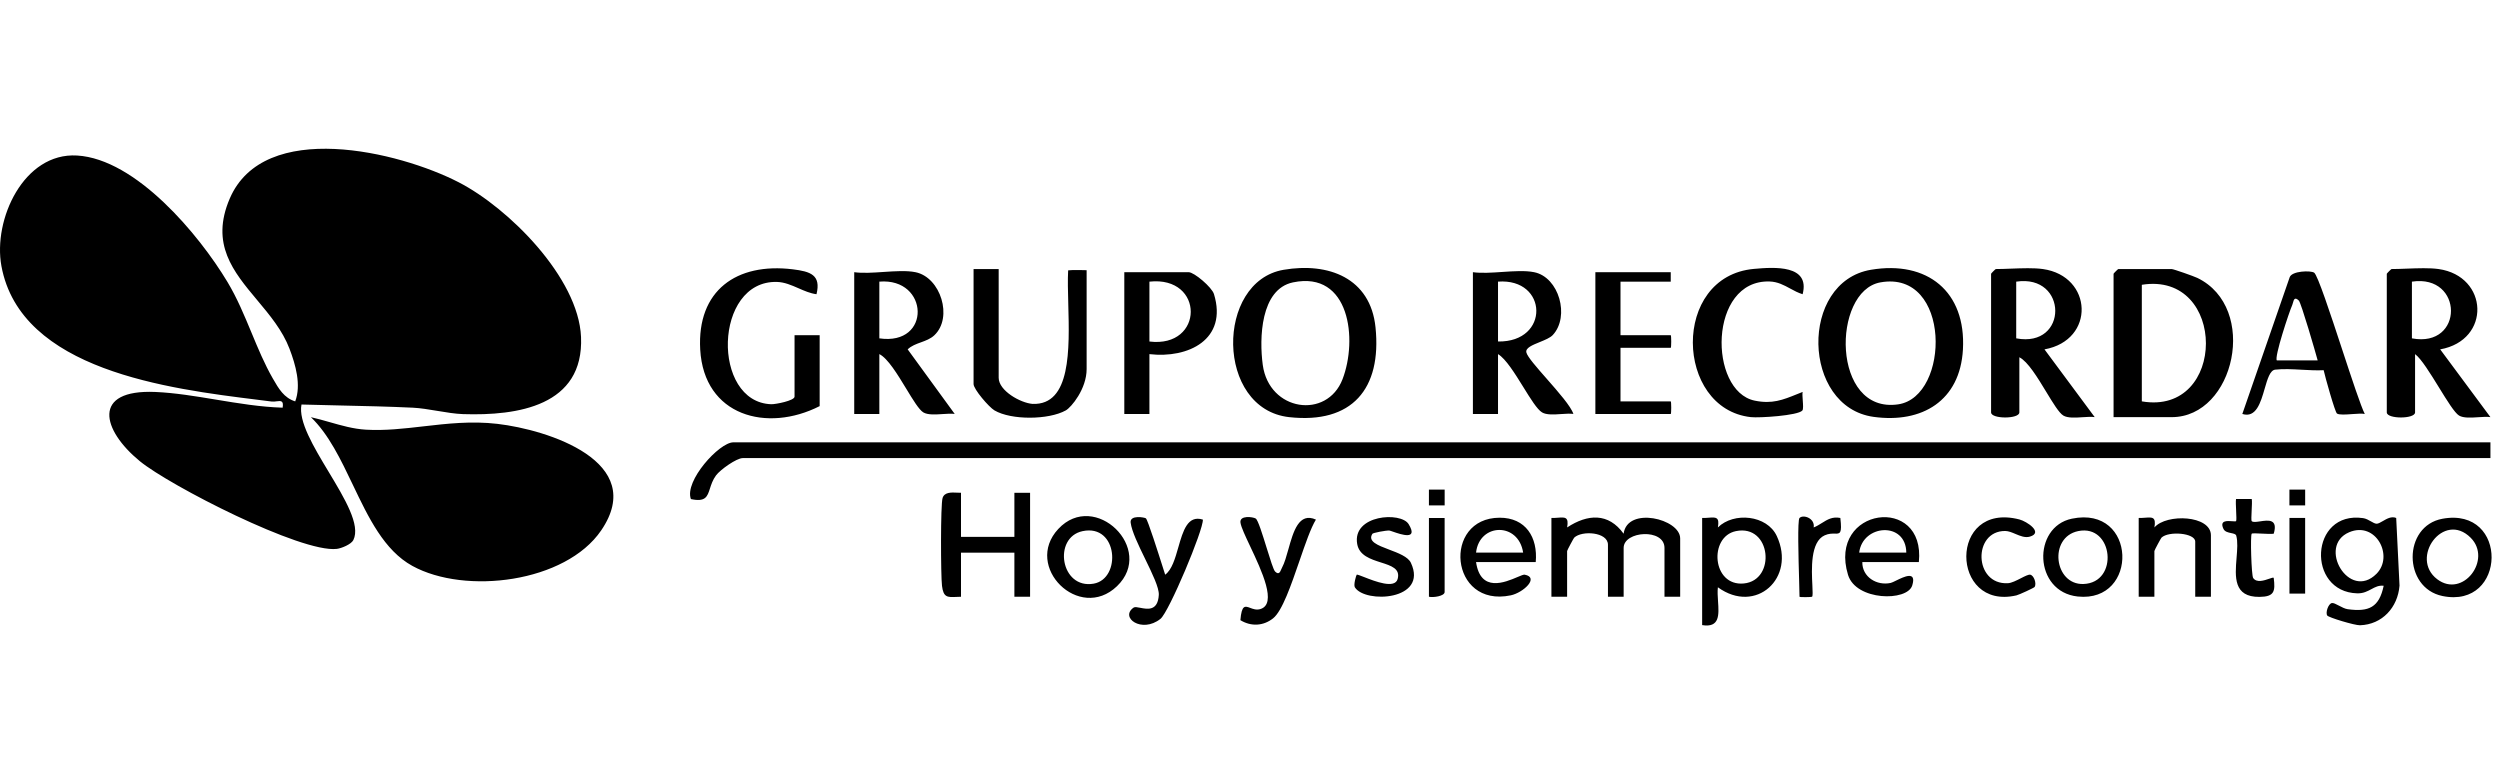 <svg width="155" height="48" viewBox="0 0 155 48" fill="none" xmlns="http://www.w3.org/2000/svg">
<path fill-rule="evenodd" clip-rule="evenodd" d="M17.95 21.625C18.327 22.613 18.687 23.874 18.303 24.885C18.291 24.917 18.298 24.957 18.305 24.994C18.31 25.026 18.316 25.055 18.308 25.073C18.315 25.055 18.31 25.026 18.305 24.995C18.298 24.958 18.291 24.917 18.303 24.886C17.607 24.669 17.275 24.093 16.933 23.497L16.907 23.453C16.404 22.577 16.002 21.611 15.596 20.633L15.596 20.633C15.15 19.559 14.698 18.472 14.1 17.478C12.335 14.538 8.426 9.857 4.777 9.642C1.474 9.446 -0.443 13.609 0.088 16.495C1.28 22.962 10.451 24.101 15.986 24.787L15.987 24.787L15.987 24.788L15.987 24.788L15.989 24.788C16.284 24.824 16.569 24.86 16.843 24.895C16.945 24.908 17.052 24.894 17.15 24.881C17.403 24.849 17.602 24.823 17.523 25.276C16.147 25.234 14.756 25.003 13.384 24.775L13.384 24.775L13.383 24.775L13.383 24.775C12.109 24.564 10.851 24.355 9.637 24.302C5.667 24.131 6.309 26.658 8.669 28.593C10.511 30.103 18.674 34.289 20.88 34.031C21.165 33.998 21.775 33.75 21.907 33.485C22.366 32.561 21.378 30.919 20.375 29.252C19.439 27.695 18.489 26.116 18.692 25.08C19.496 25.104 20.303 25.122 21.111 25.14C22.61 25.173 24.112 25.206 25.603 25.277C26.064 25.3 26.584 25.386 27.106 25.473C27.662 25.566 28.221 25.659 28.712 25.675C32.078 25.785 36.209 25.177 36.024 20.889C35.864 17.215 31.535 12.893 28.437 11.3C24.739 9.396 16.366 7.363 14.243 12.314C13.035 15.13 14.462 16.834 15.943 18.604C16.723 19.536 17.517 20.485 17.95 21.625ZM18.108 25.276C18.195 25.253 18.228 25.198 18.261 25.143C18.274 25.122 18.286 25.101 18.302 25.082L18.298 25.086C18.284 25.104 18.272 25.124 18.26 25.144C18.227 25.198 18.194 25.252 18.109 25.275L18.108 25.276ZM19.276 25.865C19.662 25.951 20.047 26.061 20.434 26.171L20.434 26.171C21.174 26.383 21.919 26.596 22.686 26.64C23.871 26.709 25.047 26.573 26.25 26.434C27.718 26.265 29.226 26.091 30.837 26.279C33.975 26.646 40.18 28.621 37.275 32.883C35.065 36.126 28.846 36.891 25.564 35.085C23.816 34.123 22.845 32.088 21.877 30.06C21.128 28.49 20.38 26.925 19.276 25.865ZM154.407 28.402V27.425H45.465C44.594 27.425 42.414 29.831 42.836 30.942C43.742 31.14 43.854 30.794 44.016 30.289C44.096 30.041 44.188 29.755 44.393 29.475C44.653 29.122 45.666 28.402 46.05 28.402H154.407ZM132.793 17.657V24.885C138.089 25.794 138.094 16.803 132.793 17.657ZM131.041 25.863V16.973C131.041 16.953 131.312 16.681 131.333 16.681H134.643C134.758 16.681 136.024 17.129 136.236 17.231C140.051 19.076 138.562 25.863 134.643 25.863H131.041ZM78.291 22.622C78.07 20.993 78.144 17.927 80.168 17.507C83.699 16.773 84.183 21.059 83.236 23.514C82.27 26.015 78.683 25.509 78.291 22.622ZM85.282 20.296C84.968 17.229 82.362 16.254 79.586 16.727C75.353 17.447 75.358 25.356 79.929 25.863C83.826 26.293 85.673 24.111 85.282 20.296ZM116.581 17.508C113.567 18.051 113.539 25.683 117.69 25.069C120.92 24.591 120.984 16.715 116.581 17.508ZM115.997 16.726C119.494 16.137 121.903 18.075 121.702 21.669C121.524 24.847 119.172 26.261 116.163 25.846C111.707 25.229 111.547 17.478 115.997 16.726ZM125.005 20.978C128.245 21.59 128.222 16.98 125.005 17.462V20.978ZM126.758 21.661C129.936 21.09 129.755 17.118 126.66 16.681C126.109 16.602 125.365 16.63 124.67 16.656C124.341 16.669 124.022 16.681 123.739 16.681C123.718 16.681 123.447 16.953 123.447 16.974V25.569C123.447 25.988 125.2 25.988 125.2 25.569V22.15C125.724 22.412 126.331 23.411 126.869 24.299C127.285 24.985 127.661 25.603 127.926 25.764C128.201 25.929 128.673 25.897 129.12 25.867C129.398 25.849 129.666 25.831 129.872 25.861L126.758 21.661ZM149.539 20.978C152.779 21.59 152.756 16.98 149.539 17.462V20.978ZM151.194 16.681C154.29 17.118 154.47 21.09 151.292 21.661L154.406 25.861C154.2 25.831 153.932 25.849 153.654 25.867C153.207 25.897 152.735 25.929 152.46 25.764C152.188 25.599 151.716 24.834 151.217 24.023C150.684 23.158 150.12 22.242 149.734 21.955V25.569C149.734 25.988 147.981 25.988 147.981 25.569V16.974C147.981 16.953 148.253 16.681 148.273 16.681C148.556 16.681 148.875 16.669 149.205 16.656C149.9 16.63 150.643 16.602 151.194 16.681ZM54.519 20.978C57.769 21.456 57.608 17.204 54.519 17.461V20.978ZM57.93 20.786C59.096 19.687 58.322 17.191 56.759 16.876C56.212 16.765 55.5 16.813 54.785 16.861C54.139 16.905 53.492 16.949 52.962 16.876V25.666H54.519V21.954C55.044 22.216 55.65 23.216 56.189 24.103C56.605 24.789 56.98 25.407 57.246 25.568C57.521 25.733 57.996 25.702 58.445 25.672C58.721 25.653 58.988 25.635 59.192 25.664L56.276 21.66C56.505 21.44 56.8 21.333 57.098 21.225C57.395 21.117 57.694 21.008 57.93 20.786ZM92.877 21.173C96.106 21.228 95.982 17.23 92.877 17.461V21.173ZM95.117 16.876C96.66 17.185 97.342 19.62 96.274 20.771C96.111 20.946 95.782 21.079 95.461 21.21C95.008 21.394 94.57 21.572 94.634 21.85C94.696 22.118 95.272 22.773 95.898 23.485C96.615 24.302 97.399 25.194 97.55 25.664C97.346 25.634 97.078 25.652 96.801 25.671C96.352 25.702 95.879 25.734 95.605 25.567C95.304 25.385 94.892 24.719 94.448 24.001C93.926 23.159 93.36 22.244 92.877 21.955V25.666H91.32V16.876C91.852 16.949 92.499 16.905 93.144 16.861C93.858 16.813 94.569 16.765 95.117 16.876ZM43.413 21.67C43.645 25.797 47.561 26.84 50.819 25.179V20.784H49.262V24.593C49.262 24.84 48.085 25.07 47.82 25.062C44.106 24.946 44.238 17.371 48.173 17.48C48.642 17.493 49.075 17.683 49.506 17.871C49.872 18.032 50.237 18.191 50.623 18.242C50.917 17.042 50.245 16.831 49.148 16.697C45.67 16.272 43.207 18.004 43.413 21.67ZM71.264 21.174C74.662 21.595 74.7 17.089 71.264 17.462V21.174ZM71.264 21.956V25.667H69.707V16.876H73.698C74.038 16.876 75.136 17.808 75.266 18.233C76.126 21.048 73.674 22.238 71.264 21.956ZM61.918 23.422V16.682H60.361V23.812C60.361 24.131 61.309 25.238 61.656 25.444C62.7 26.059 65.015 26.037 66.078 25.446C66.418 25.257 67.371 24.114 67.371 22.884V16.752C67.371 16.752 66.476 16.723 66.225 16.762C66.193 17.35 66.212 18.071 66.233 18.84C66.31 21.665 66.404 25.133 64.019 25.042C63.266 24.983 61.918 24.223 61.918 23.422ZM142.526 18.635C142.269 18.382 142.214 18.588 142.164 18.772C142.151 18.822 142.138 18.871 142.121 18.908C141.927 19.338 140.99 22.165 141.165 22.346L143.696 22.345C143.559 21.836 142.674 18.781 142.526 18.635ZM145.217 21.676L145.217 21.677L145.217 21.677L145.217 21.677C145.811 23.481 146.38 25.21 146.617 25.666C146.441 25.63 146.137 25.652 145.829 25.674C145.434 25.703 145.035 25.732 144.893 25.64C144.77 25.562 144.147 23.332 144.067 22.952C143.644 22.975 143.18 22.95 142.715 22.924C142.141 22.892 141.565 22.86 141.06 22.919C140.74 22.957 140.583 23.499 140.41 24.096C140.161 24.958 139.879 25.933 139.024 25.666L141.961 17.186C142.108 16.79 143.261 16.764 143.475 16.904C143.692 17.044 144.473 19.416 145.216 21.674L145.216 21.674L145.217 21.676ZM110.989 17.888C111.236 18.023 111.484 18.157 111.763 18.242C112.239 16.412 110.027 16.555 108.739 16.672C103.603 17.139 103.851 25.341 108.551 25.862C109.075 25.92 111.472 25.767 111.745 25.452C111.811 25.375 111.791 25.099 111.771 24.826C111.756 24.62 111.741 24.417 111.763 24.3C111.642 24.348 111.525 24.395 111.412 24.44C110.533 24.796 109.869 25.063 108.79 24.839C105.918 24.245 105.917 17.334 109.713 17.452C110.218 17.468 110.603 17.678 110.989 17.888ZM103.586 16.876V17.463H100.471V20.784H103.586C103.626 20.784 103.626 21.565 103.586 21.565H100.471V24.886H103.586C103.626 24.886 103.626 25.667 103.586 25.667H98.913V16.876H103.586ZM96.603 32.097C96.48 32.106 96.34 32.117 96.188 32.114V36.998H97.161V34.165C97.161 34.118 97.566 33.369 97.599 33.336C98.074 32.876 99.693 32.979 99.693 33.774V36.998H100.666V33.97C100.666 32.913 103.198 32.745 103.198 33.97V36.998H104.171V33.383C104.171 32.163 100.893 31.374 100.664 33.09C99.724 31.783 98.436 31.864 97.163 32.701C97.275 32.047 97.039 32.065 96.603 32.097ZM59.582 30.552V33.286H62.892V30.552H63.865V36.999H62.892V34.264H59.582V36.999C59.479 37.001 59.385 37.005 59.298 37.009C58.739 37.034 58.492 37.045 58.404 36.324C58.326 35.686 58.309 31.273 58.441 30.872C58.561 30.506 58.986 30.527 59.345 30.545C59.429 30.549 59.51 30.553 59.582 30.552ZM147.342 35.576C148.437 34.479 147.307 32.294 145.649 32.999C143.644 33.85 145.647 37.274 147.342 35.576ZM148.77 36.309L148.564 32.114C148.274 31.991 147.981 32.163 147.733 32.308C147.577 32.4 147.44 32.48 147.332 32.47C147.237 32.461 147.126 32.398 147.003 32.328C146.856 32.244 146.69 32.149 146.509 32.123C143.199 31.652 142.997 36.704 146.151 36.787C146.524 36.797 146.782 36.658 147.024 36.528C147.262 36.4 147.485 36.28 147.788 36.318C147.51 37.653 146.874 37.952 145.556 37.77C145.386 37.746 145.19 37.643 145.014 37.55C144.835 37.455 144.674 37.371 144.577 37.389C144.356 37.429 144.168 37.981 144.289 38.162C144.373 38.287 145.997 38.777 146.319 38.766C147.701 38.722 148.662 37.66 148.77 36.309ZM107.624 32.93C105.931 33.279 106.144 36.364 108.116 36.175C110.137 35.982 109.823 32.477 107.624 32.93ZM105.951 32.097L105.952 32.097C106.386 32.065 106.623 32.047 106.509 32.701C107.493 31.729 109.554 31.93 110.161 33.234C111.373 35.833 108.861 38.12 106.509 36.412C106.477 36.675 106.498 36.979 106.518 37.279C106.575 38.12 106.631 38.936 105.533 38.756V32.114C105.687 32.117 105.827 32.107 105.951 32.097ZM133.014 32.097C132.891 32.106 132.751 32.117 132.599 32.114V36.998H133.572V34.165C133.572 34.118 133.977 33.369 134.011 33.336C134.452 32.908 136.104 33.041 136.104 33.579V36.998H137.077V33.188C137.077 31.941 134.323 31.829 133.574 32.701C133.686 32.047 133.45 32.065 133.014 32.097ZM94.435 34.263C94.146 32.356 91.718 32.421 91.515 34.263H94.435ZM95.215 34.849H91.515C91.795 36.752 93.305 36.109 94.089 35.775C94.302 35.684 94.462 35.617 94.528 35.629C95.465 35.804 94.439 36.749 93.668 36.911C89.864 37.706 89.418 32.11 92.975 32.098C94.594 32.093 95.355 33.316 95.215 34.849ZM78.533 33.97L78.533 33.97C78.274 33.133 77.996 32.234 77.853 32.148C77.682 32.044 76.837 31.931 76.909 32.407C76.952 32.688 77.209 33.233 77.511 33.872C78.227 35.39 79.196 37.442 78.143 37.762C77.899 37.836 77.687 37.756 77.511 37.689C77.19 37.568 76.983 37.49 76.904 38.451C77.565 38.852 78.321 38.819 78.929 38.339C79.497 37.89 80.052 36.273 80.57 34.767L80.57 34.767C80.93 33.719 81.272 32.725 81.587 32.215C80.529 31.736 80.187 32.957 79.88 34.054C79.758 34.489 79.642 34.904 79.489 35.187C79.471 35.22 79.454 35.259 79.437 35.299C79.364 35.472 79.285 35.659 79.056 35.435C78.956 35.337 78.751 34.675 78.533 33.97ZM67.123 32.93C65.261 33.32 65.752 36.553 67.811 36.186C69.533 35.88 69.323 32.469 67.123 32.93ZM69.251 36.346C66.922 38.579 63.433 35.134 65.614 32.795C67.878 30.366 71.655 34.042 69.251 36.346ZM118.19 34.263C118.176 32.314 115.484 32.496 115.269 34.263H118.19ZM115.464 34.849H118.969C119.4 30.631 113.303 31.454 114.577 35.64C115.069 37.257 118.254 37.306 118.56 36.294C118.839 35.369 118.054 35.753 117.552 35.999C117.411 36.068 117.292 36.126 117.225 36.141C116.361 36.332 115.448 35.771 115.464 34.849ZM128.847 32.928C126.997 33.311 127.351 36.267 129.171 36.208C131.398 36.134 131.03 32.477 128.847 32.928ZM128.456 32.158C132.507 31.315 132.625 37.385 128.822 36.984C126.08 36.694 125.988 32.672 128.456 32.158ZM153.184 33.342C151.502 31.655 149.372 34.595 151.107 35.912C152.697 37.119 154.528 34.69 153.184 33.342ZM151.434 32.162C155.568 31.407 155.42 37.776 151.432 36.953C148.977 36.447 148.959 32.614 151.434 32.162ZM71.047 32.138C71.163 32.239 71.81 34.275 72.11 35.22C72.169 35.408 72.215 35.553 72.241 35.631C72.657 35.328 72.859 34.625 73.057 33.93C73.348 32.915 73.633 31.918 74.578 32.215C74.62 32.841 72.475 37.949 71.949 38.369C70.789 39.293 69.406 38.279 70.287 37.669C70.36 37.618 70.512 37.648 70.693 37.683C71.147 37.772 71.787 37.897 71.846 36.885C71.871 36.445 71.441 35.56 71 34.654L71 34.654C70.587 33.806 70.166 32.939 70.1 32.401C70.039 31.906 70.976 32.077 71.047 32.138ZM86.126 34.075C85.424 33.81 84.782 33.567 85.09 33.094C85.128 33.035 85.949 32.874 86.144 32.895C86.175 32.898 86.255 32.926 86.362 32.963C86.864 33.138 87.957 33.518 87.336 32.498C86.856 31.707 83.83 31.915 84.146 33.728C84.271 34.443 84.979 34.669 85.616 34.872C86.258 35.076 86.828 35.258 86.655 35.896C86.483 36.528 85.253 36.044 84.569 35.776C84.321 35.679 84.145 35.61 84.117 35.631C84.085 35.654 83.906 36.258 84.002 36.413C84.63 37.43 88.568 37.23 87.476 34.895C87.3 34.518 86.694 34.289 86.126 34.075ZM126.15 36.39C126.119 36.444 125.18 36.877 125.019 36.914C120.906 37.865 120.783 31.069 125.205 32.206C125.652 32.322 126.712 33.015 125.855 33.27C125.56 33.358 125.256 33.23 124.959 33.105C124.742 33.013 124.528 32.923 124.325 32.921C122.305 32.904 122.369 36.268 124.488 36.159C124.715 36.148 125.024 35.99 125.299 35.849C125.547 35.722 125.768 35.61 125.876 35.631C126.1 35.675 126.279 36.164 126.15 36.39ZM139.602 31.666C139.617 31.375 139.632 31.069 139.609 30.94H138.634C138.612 31.068 138.626 31.378 138.64 31.672V31.672V31.672C138.655 31.985 138.668 32.279 138.636 32.31C138.611 32.333 138.518 32.326 138.402 32.316C138.085 32.291 137.595 32.252 137.857 32.796C137.94 32.97 138.148 33.013 138.33 33.051C138.484 33.083 138.619 33.111 138.647 33.21C138.75 33.579 138.709 34.075 138.667 34.587C138.571 35.764 138.467 37.025 140.089 37.007C141.006 36.997 141.078 36.673 140.97 35.825C140.944 35.794 140.837 35.831 140.693 35.881C140.385 35.988 139.91 36.153 139.696 35.834C139.588 35.676 139.511 33.186 139.607 33.089C139.642 33.054 139.931 33.069 140.24 33.084C140.532 33.099 140.842 33.114 140.972 33.089C141.246 32.158 140.63 32.249 140.13 32.324C139.895 32.358 139.687 32.39 139.607 32.31C139.572 32.275 139.587 31.98 139.602 31.666V31.666V31.666V31.666ZM111.57 32.114C111.816 31.876 112.543 32.143 112.448 32.702C112.635 32.628 112.798 32.526 112.958 32.426C113.294 32.215 113.614 32.014 114.101 32.114C114.216 33.096 114.085 33.093 113.757 33.085C113.594 33.082 113.384 33.077 113.131 33.19C112.233 33.59 112.318 35.303 112.367 36.292C112.385 36.675 112.399 36.95 112.348 36.999C112.32 37.025 111.57 37.036 111.57 36.998C111.57 36.833 111.559 36.464 111.546 36L111.546 35.994L111.546 35.994V35.993V35.993C111.505 34.566 111.438 32.241 111.57 32.114ZM89.567 36.705V32.114H88.594V36.998C88.848 37.062 89.567 36.962 89.567 36.705ZM142.919 36.802H141.946V32.113H142.919V36.802ZM141.944 31.334H142.92V30.356H141.944V31.334ZM89.569 31.334H88.593V30.356H89.569V31.334Z" fill="black"/>
</svg>
